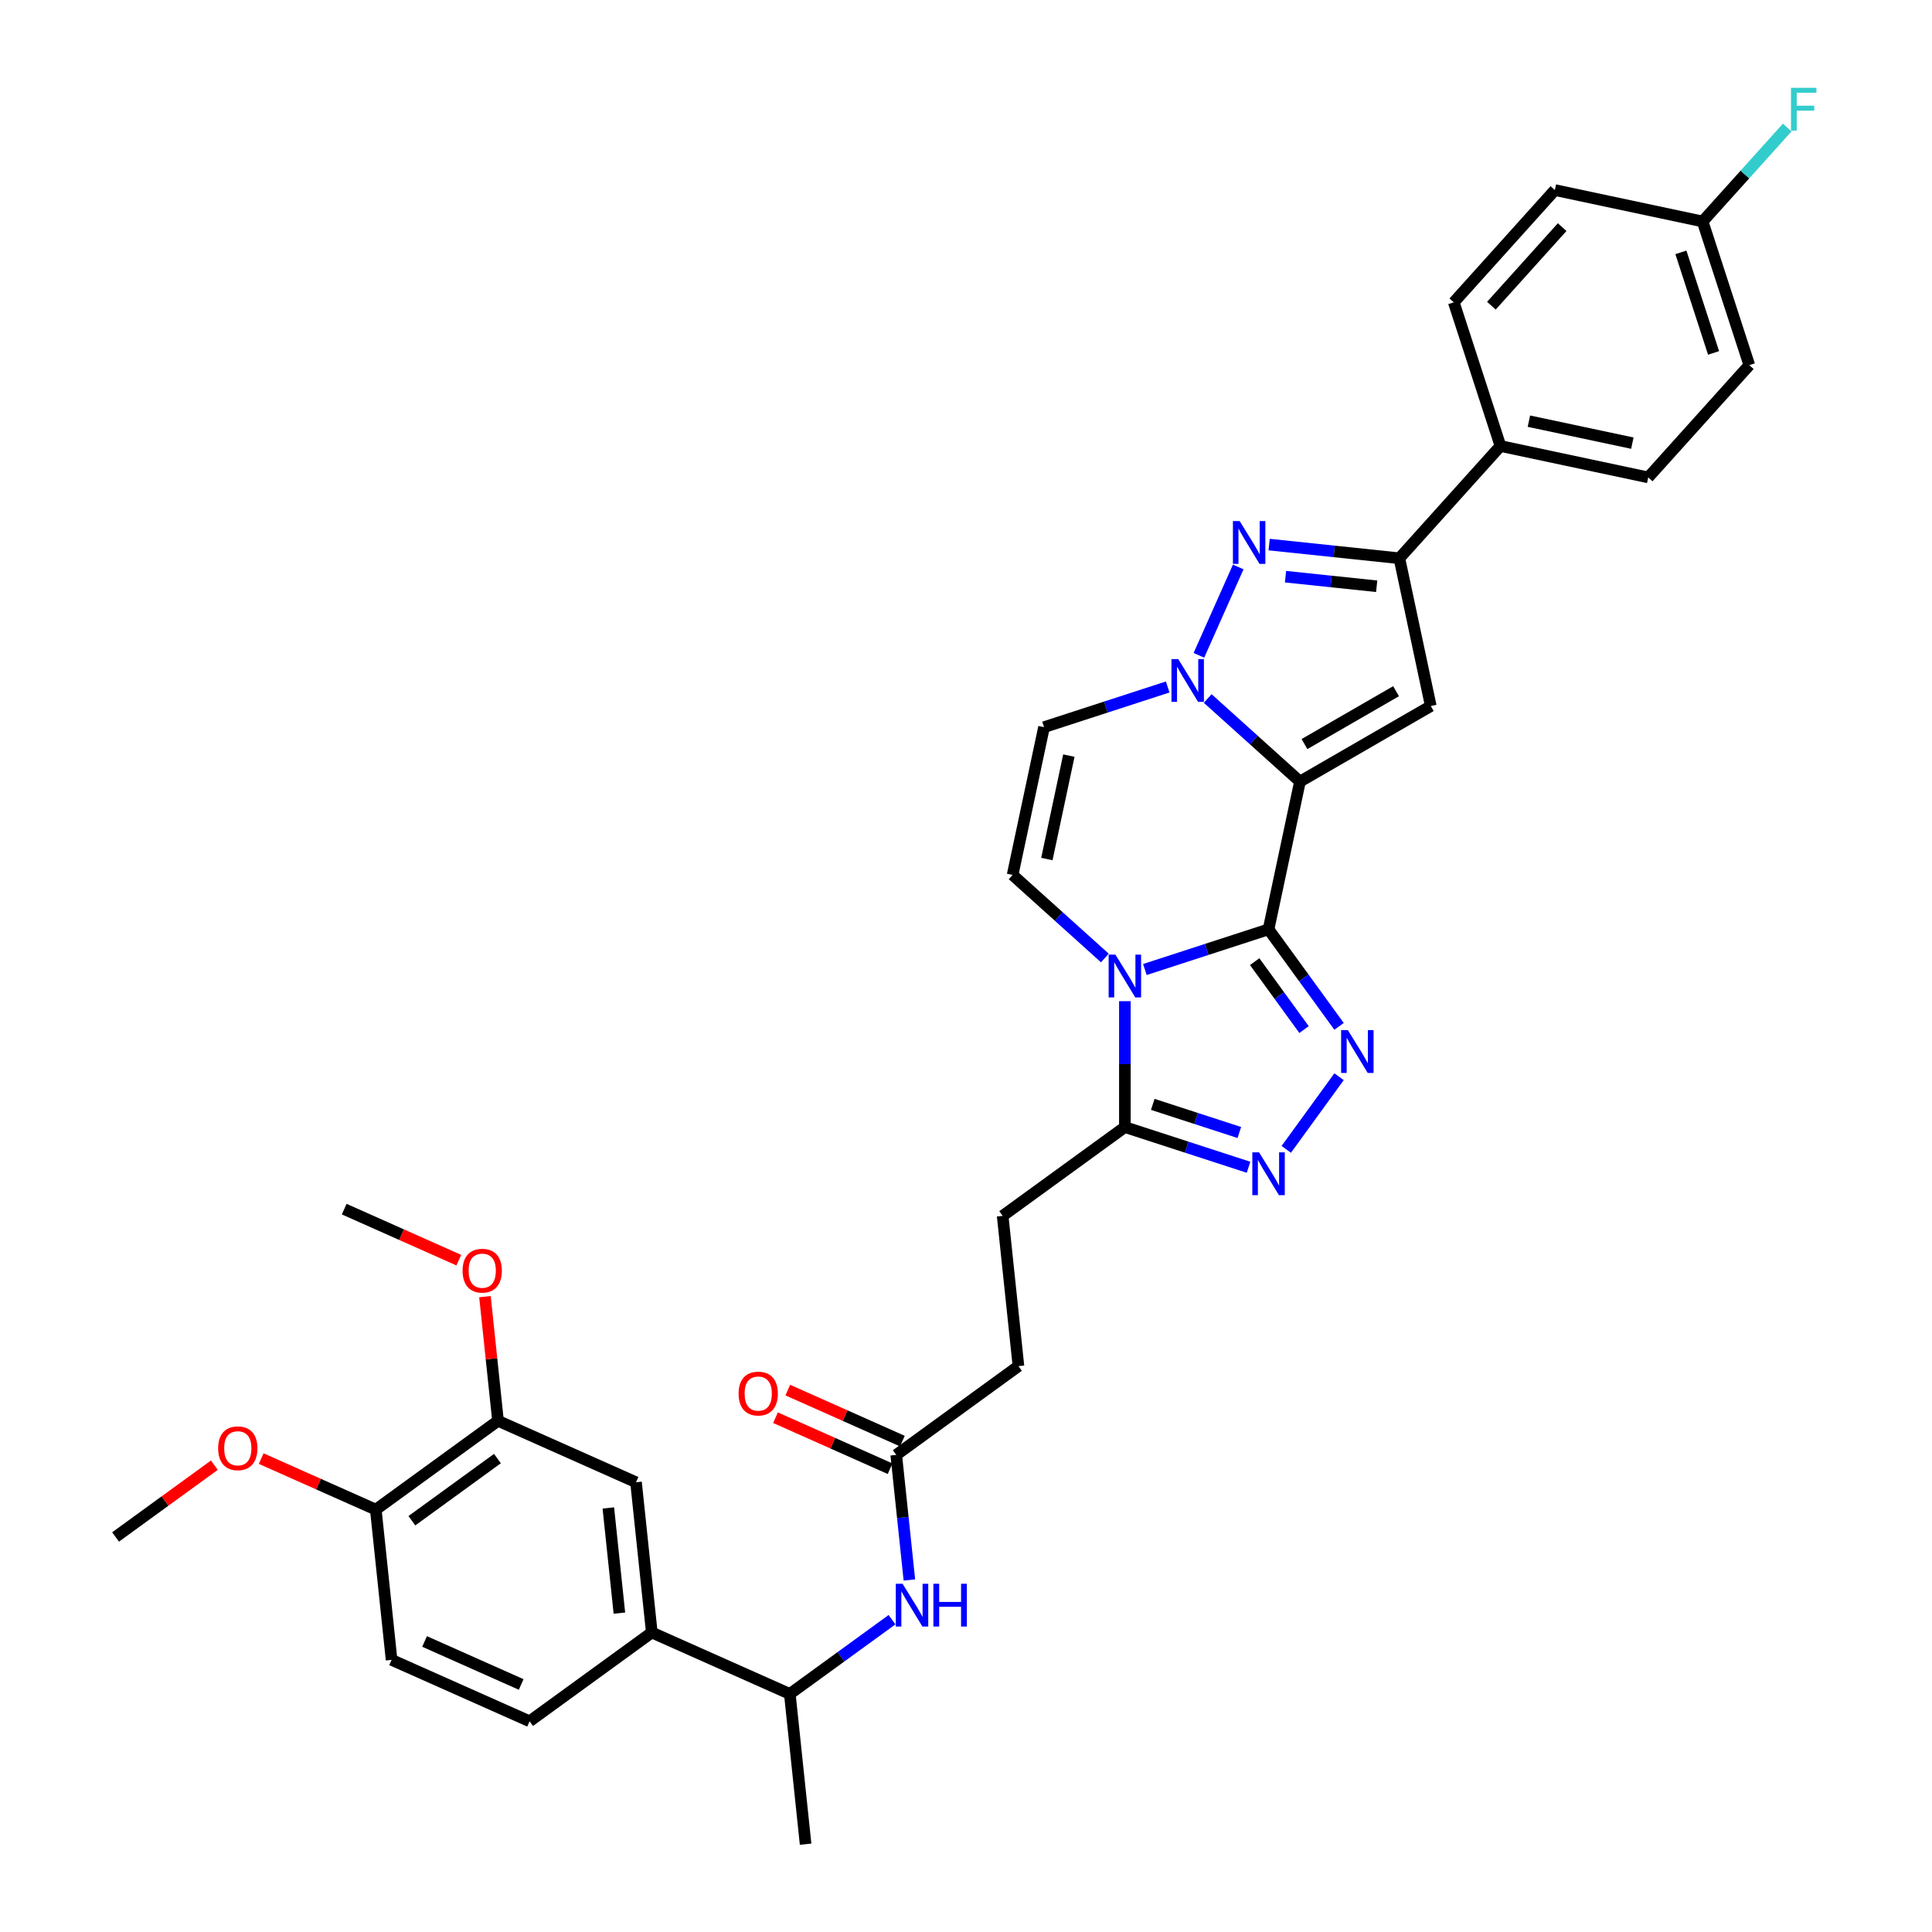 <?xml version='1.0' encoding='iso-8859-1'?>
<svg version='1.1' baseProfile='full'
              xmlns='http://www.w3.org/2000/svg'
                      xmlns:rdkit='http://www.rdkit.org/xml'
                      xmlns:xlink='http://www.w3.org/1999/xlink'
                  xml:space='preserve'
width='1000px' height='1000px' viewBox='0 0 1000 1000'>
<!-- END OF HEADER -->
<rect style='opacity:1.0;fill:#FFFFFF;stroke:none' width='1000' height='1000' x='0' y='0'> </rect>
<path class='bond-0' d='M 672.856,404.537 L 656.599,481.02' style='fill:none;fill-rule:evenodd;stroke:#000000;stroke-width:6px;stroke-linecap:butt;stroke-linejoin:miter;stroke-opacity:1' />
<path class='bond-2' d='M 672.856,404.537 L 648.978,383.038' style='fill:none;fill-rule:evenodd;stroke:#000000;stroke-width:6px;stroke-linecap:butt;stroke-linejoin:miter;stroke-opacity:1' />
<path class='bond-2' d='M 648.978,383.038 L 625.101,361.538' style='fill:none;fill-rule:evenodd;stroke:#0000FF;stroke-width:6px;stroke-linecap:butt;stroke-linejoin:miter;stroke-opacity:1' />
<path class='bond-4' d='M 672.856,404.537 L 740.572,365.441' style='fill:none;fill-rule:evenodd;stroke:#000000;stroke-width:6px;stroke-linecap:butt;stroke-linejoin:miter;stroke-opacity:1' />
<path class='bond-4' d='M 675.194,385.13 L 722.595,357.762' style='fill:none;fill-rule:evenodd;stroke:#000000;stroke-width:6px;stroke-linecap:butt;stroke-linejoin:miter;stroke-opacity:1' />
<path class='bond-1' d='M 656.599,481.02 L 624.593,491.42' style='fill:none;fill-rule:evenodd;stroke:#000000;stroke-width:6px;stroke-linecap:butt;stroke-linejoin:miter;stroke-opacity:1' />
<path class='bond-1' d='M 624.593,491.42 L 592.587,501.819' style='fill:none;fill-rule:evenodd;stroke:#0000FF;stroke-width:6px;stroke-linecap:butt;stroke-linejoin:miter;stroke-opacity:1' />
<path class='bond-3' d='M 656.599,481.02 L 674.847,506.136' style='fill:none;fill-rule:evenodd;stroke:#000000;stroke-width:6px;stroke-linecap:butt;stroke-linejoin:miter;stroke-opacity:1' />
<path class='bond-3' d='M 674.847,506.136 L 693.094,531.252' style='fill:none;fill-rule:evenodd;stroke:#0000FF;stroke-width:6px;stroke-linecap:butt;stroke-linejoin:miter;stroke-opacity:1' />
<path class='bond-3' d='M 649.421,497.747 L 662.195,515.328' style='fill:none;fill-rule:evenodd;stroke:#000000;stroke-width:6px;stroke-linecap:butt;stroke-linejoin:miter;stroke-opacity:1' />
<path class='bond-3' d='M 662.195,515.328 L 674.968,532.909' style='fill:none;fill-rule:evenodd;stroke:#0000FF;stroke-width:6px;stroke-linecap:butt;stroke-linejoin:miter;stroke-opacity:1' />
<path class='bond-8' d='M 582.234,518.21 L 582.234,550.792' style='fill:none;fill-rule:evenodd;stroke:#0000FF;stroke-width:6px;stroke-linecap:butt;stroke-linejoin:miter;stroke-opacity:1' />
<path class='bond-8' d='M 582.234,550.792 L 582.234,583.375' style='fill:none;fill-rule:evenodd;stroke:#000000;stroke-width:6px;stroke-linecap:butt;stroke-linejoin:miter;stroke-opacity:1' />
<path class='bond-36' d='M 571.881,495.861 L 548.004,474.362' style='fill:none;fill-rule:evenodd;stroke:#0000FF;stroke-width:6px;stroke-linecap:butt;stroke-linejoin:miter;stroke-opacity:1' />
<path class='bond-36' d='M 548.004,474.362 L 524.126,452.862' style='fill:none;fill-rule:evenodd;stroke:#000000;stroke-width:6px;stroke-linecap:butt;stroke-linejoin:miter;stroke-opacity:1' />
<path class='bond-5' d='M 620.548,339.19 L 640.91,293.455' style='fill:none;fill-rule:evenodd;stroke:#0000FF;stroke-width:6px;stroke-linecap:butt;stroke-linejoin:miter;stroke-opacity:1' />
<path class='bond-10' d='M 604.395,355.58 L 572.389,365.98' style='fill:none;fill-rule:evenodd;stroke:#0000FF;stroke-width:6px;stroke-linecap:butt;stroke-linejoin:miter;stroke-opacity:1' />
<path class='bond-10' d='M 572.389,365.98 L 540.383,376.379' style='fill:none;fill-rule:evenodd;stroke:#000000;stroke-width:6px;stroke-linecap:butt;stroke-linejoin:miter;stroke-opacity:1' />
<path class='bond-6' d='M 693.094,557.306 L 665.771,594.913' style='fill:none;fill-rule:evenodd;stroke:#0000FF;stroke-width:6px;stroke-linecap:butt;stroke-linejoin:miter;stroke-opacity:1' />
<path class='bond-7' d='M 740.572,365.441 L 724.315,288.958' style='fill:none;fill-rule:evenodd;stroke:#000000;stroke-width:6px;stroke-linecap:butt;stroke-linejoin:miter;stroke-opacity:1' />
<path class='bond-35' d='M 656.904,281.873 L 690.61,285.415' style='fill:none;fill-rule:evenodd;stroke:#0000FF;stroke-width:6px;stroke-linecap:butt;stroke-linejoin:miter;stroke-opacity:1' />
<path class='bond-35' d='M 690.61,285.415 L 724.315,288.958' style='fill:none;fill-rule:evenodd;stroke:#000000;stroke-width:6px;stroke-linecap:butt;stroke-linejoin:miter;stroke-opacity:1' />
<path class='bond-35' d='M 665.381,298.488 L 688.975,300.968' style='fill:none;fill-rule:evenodd;stroke:#0000FF;stroke-width:6px;stroke-linecap:butt;stroke-linejoin:miter;stroke-opacity:1' />
<path class='bond-35' d='M 688.975,300.968 L 712.569,303.448' style='fill:none;fill-rule:evenodd;stroke:#000000;stroke-width:6px;stroke-linecap:butt;stroke-linejoin:miter;stroke-opacity:1' />
<path class='bond-37' d='M 646.246,604.174 L 614.24,593.774' style='fill:none;fill-rule:evenodd;stroke:#0000FF;stroke-width:6px;stroke-linecap:butt;stroke-linejoin:miter;stroke-opacity:1' />
<path class='bond-37' d='M 614.24,593.774 L 582.234,583.375' style='fill:none;fill-rule:evenodd;stroke:#000000;stroke-width:6px;stroke-linecap:butt;stroke-linejoin:miter;stroke-opacity:1' />
<path class='bond-37' d='M 641.477,586.181 L 619.073,578.901' style='fill:none;fill-rule:evenodd;stroke:#0000FF;stroke-width:6px;stroke-linecap:butt;stroke-linejoin:miter;stroke-opacity:1' />
<path class='bond-37' d='M 619.073,578.901 L 596.668,571.622' style='fill:none;fill-rule:evenodd;stroke:#000000;stroke-width:6px;stroke-linecap:butt;stroke-linejoin:miter;stroke-opacity:1' />
<path class='bond-16' d='M 724.315,288.958 L 776.636,230.85' style='fill:none;fill-rule:evenodd;stroke:#000000;stroke-width:6px;stroke-linecap:butt;stroke-linejoin:miter;stroke-opacity:1' />
<path class='bond-19' d='M 582.234,583.375 L 518.975,629.335' style='fill:none;fill-rule:evenodd;stroke:#000000;stroke-width:6px;stroke-linecap:butt;stroke-linejoin:miter;stroke-opacity:1' />
<path class='bond-9' d='M 524.126,452.862 L 540.383,376.379' style='fill:none;fill-rule:evenodd;stroke:#000000;stroke-width:6px;stroke-linecap:butt;stroke-linejoin:miter;stroke-opacity:1' />
<path class='bond-9' d='M 541.861,444.641 L 553.241,391.103' style='fill:none;fill-rule:evenodd;stroke:#000000;stroke-width:6px;stroke-linecap:butt;stroke-linejoin:miter;stroke-opacity:1' />
<path class='bond-11' d='M 470.694,817.795 L 467.292,785.427' style='fill:none;fill-rule:evenodd;stroke:#0000FF;stroke-width:6px;stroke-linecap:butt;stroke-linejoin:miter;stroke-opacity:1' />
<path class='bond-11' d='M 467.292,785.427 L 463.89,753.058' style='fill:none;fill-rule:evenodd;stroke:#000000;stroke-width:6px;stroke-linecap:butt;stroke-linejoin:miter;stroke-opacity:1' />
<path class='bond-17' d='M 461.711,838.344 L 435.258,857.563' style='fill:none;fill-rule:evenodd;stroke:#0000FF;stroke-width:6px;stroke-linecap:butt;stroke-linejoin:miter;stroke-opacity:1' />
<path class='bond-17' d='M 435.258,857.563 L 408.805,876.782' style='fill:none;fill-rule:evenodd;stroke:#000000;stroke-width:6px;stroke-linecap:butt;stroke-linejoin:miter;stroke-opacity:1' />
<path class='bond-12' d='M 337.373,844.978 L 408.805,876.782' style='fill:none;fill-rule:evenodd;stroke:#000000;stroke-width:6px;stroke-linecap:butt;stroke-linejoin:miter;stroke-opacity:1' />
<path class='bond-14' d='M 337.373,844.978 L 329.2,767.215' style='fill:none;fill-rule:evenodd;stroke:#000000;stroke-width:6px;stroke-linecap:butt;stroke-linejoin:miter;stroke-opacity:1' />
<path class='bond-14' d='M 320.594,834.949 L 314.873,780.514' style='fill:none;fill-rule:evenodd;stroke:#000000;stroke-width:6px;stroke-linecap:butt;stroke-linejoin:miter;stroke-opacity:1' />
<path class='bond-20' d='M 337.373,844.978 L 274.114,890.938' style='fill:none;fill-rule:evenodd;stroke:#000000;stroke-width:6px;stroke-linecap:butt;stroke-linejoin:miter;stroke-opacity:1' />
<path class='bond-13' d='M 463.89,753.058 L 527.149,707.098' style='fill:none;fill-rule:evenodd;stroke:#000000;stroke-width:6px;stroke-linecap:butt;stroke-linejoin:miter;stroke-opacity:1' />
<path class='bond-21' d='M 467.07,745.915 L 437.414,732.711' style='fill:none;fill-rule:evenodd;stroke:#000000;stroke-width:6px;stroke-linecap:butt;stroke-linejoin:miter;stroke-opacity:1' />
<path class='bond-21' d='M 437.414,732.711 L 407.758,719.508' style='fill:none;fill-rule:evenodd;stroke:#FF0000;stroke-width:6px;stroke-linecap:butt;stroke-linejoin:miter;stroke-opacity:1' />
<path class='bond-21' d='M 460.71,760.202 L 431.054,746.998' style='fill:none;fill-rule:evenodd;stroke:#000000;stroke-width:6px;stroke-linecap:butt;stroke-linejoin:miter;stroke-opacity:1' />
<path class='bond-21' d='M 431.054,746.998 L 401.398,733.794' style='fill:none;fill-rule:evenodd;stroke:#FF0000;stroke-width:6px;stroke-linecap:butt;stroke-linejoin:miter;stroke-opacity:1' />
<path class='bond-15' d='M 329.2,767.215 L 257.768,735.411' style='fill:none;fill-rule:evenodd;stroke:#000000;stroke-width:6px;stroke-linecap:butt;stroke-linejoin:miter;stroke-opacity:1' />
<path class='bond-27' d='M 257.768,735.411 L 254.391,703.278' style='fill:none;fill-rule:evenodd;stroke:#000000;stroke-width:6px;stroke-linecap:butt;stroke-linejoin:miter;stroke-opacity:1' />
<path class='bond-27' d='M 254.391,703.278 L 251.013,671.144' style='fill:none;fill-rule:evenodd;stroke:#FF0000;stroke-width:6px;stroke-linecap:butt;stroke-linejoin:miter;stroke-opacity:1' />
<path class='bond-39' d='M 257.768,735.411 L 194.509,781.371' style='fill:none;fill-rule:evenodd;stroke:#000000;stroke-width:6px;stroke-linecap:butt;stroke-linejoin:miter;stroke-opacity:1' />
<path class='bond-39' d='M 257.471,754.957 L 213.19,787.129' style='fill:none;fill-rule:evenodd;stroke:#000000;stroke-width:6px;stroke-linecap:butt;stroke-linejoin:miter;stroke-opacity:1' />
<path class='bond-23' d='M 776.636,230.85 L 853.119,247.107' style='fill:none;fill-rule:evenodd;stroke:#000000;stroke-width:6px;stroke-linecap:butt;stroke-linejoin:miter;stroke-opacity:1' />
<path class='bond-23' d='M 791.359,217.992 L 844.898,229.372' style='fill:none;fill-rule:evenodd;stroke:#000000;stroke-width:6px;stroke-linecap:butt;stroke-linejoin:miter;stroke-opacity:1' />
<path class='bond-24' d='M 776.636,230.85 L 752.473,156.485' style='fill:none;fill-rule:evenodd;stroke:#000000;stroke-width:6px;stroke-linecap:butt;stroke-linejoin:miter;stroke-opacity:1' />
<path class='bond-32' d='M 408.805,876.782 L 416.978,954.545' style='fill:none;fill-rule:evenodd;stroke:#000000;stroke-width:6px;stroke-linecap:butt;stroke-linejoin:miter;stroke-opacity:1' />
<path class='bond-18' d='M 194.509,781.371 L 202.683,859.135' style='fill:none;fill-rule:evenodd;stroke:#000000;stroke-width:6px;stroke-linecap:butt;stroke-linejoin:miter;stroke-opacity:1' />
<path class='bond-31' d='M 194.509,781.371 L 164.853,768.168' style='fill:none;fill-rule:evenodd;stroke:#000000;stroke-width:6px;stroke-linecap:butt;stroke-linejoin:miter;stroke-opacity:1' />
<path class='bond-31' d='M 164.853,768.168 L 135.197,754.964' style='fill:none;fill-rule:evenodd;stroke:#FF0000;stroke-width:6px;stroke-linecap:butt;stroke-linejoin:miter;stroke-opacity:1' />
<path class='bond-25' d='M 518.975,629.335 L 527.149,707.098' style='fill:none;fill-rule:evenodd;stroke:#000000;stroke-width:6px;stroke-linecap:butt;stroke-linejoin:miter;stroke-opacity:1' />
<path class='bond-22' d='M 274.114,890.938 L 202.683,859.135' style='fill:none;fill-rule:evenodd;stroke:#000000;stroke-width:6px;stroke-linecap:butt;stroke-linejoin:miter;stroke-opacity:1' />
<path class='bond-22' d='M 269.76,871.882 L 219.758,849.619' style='fill:none;fill-rule:evenodd;stroke:#000000;stroke-width:6px;stroke-linecap:butt;stroke-linejoin:miter;stroke-opacity:1' />
<path class='bond-29' d='M 853.119,247.107 L 905.439,188.999' style='fill:none;fill-rule:evenodd;stroke:#000000;stroke-width:6px;stroke-linecap:butt;stroke-linejoin:miter;stroke-opacity:1' />
<path class='bond-28' d='M 752.473,156.485 L 804.793,98.377' style='fill:none;fill-rule:evenodd;stroke:#000000;stroke-width:6px;stroke-linecap:butt;stroke-linejoin:miter;stroke-opacity:1' />
<path class='bond-28' d='M 771.943,158.233 L 808.567,117.558' style='fill:none;fill-rule:evenodd;stroke:#000000;stroke-width:6px;stroke-linecap:butt;stroke-linejoin:miter;stroke-opacity:1' />
<path class='bond-26' d='M 881.277,114.634 L 804.793,98.377' style='fill:none;fill-rule:evenodd;stroke:#000000;stroke-width:6px;stroke-linecap:butt;stroke-linejoin:miter;stroke-opacity:1' />
<path class='bond-30' d='M 881.277,114.634 L 903.168,90.322' style='fill:none;fill-rule:evenodd;stroke:#000000;stroke-width:6px;stroke-linecap:butt;stroke-linejoin:miter;stroke-opacity:1' />
<path class='bond-30' d='M 903.168,90.322 L 925.059,66.01' style='fill:none;fill-rule:evenodd;stroke:#33CCCC;stroke-width:6px;stroke-linecap:butt;stroke-linejoin:miter;stroke-opacity:1' />
<path class='bond-38' d='M 881.277,114.634 L 905.439,188.999' style='fill:none;fill-rule:evenodd;stroke:#000000;stroke-width:6px;stroke-linecap:butt;stroke-linejoin:miter;stroke-opacity:1' />
<path class='bond-38' d='M 870.028,130.622 L 886.942,182.677' style='fill:none;fill-rule:evenodd;stroke:#000000;stroke-width:6px;stroke-linecap:butt;stroke-linejoin:miter;stroke-opacity:1' />
<path class='bond-33' d='M 237.475,652.252 L 207.819,639.048' style='fill:none;fill-rule:evenodd;stroke:#FF0000;stroke-width:6px;stroke-linecap:butt;stroke-linejoin:miter;stroke-opacity:1' />
<path class='bond-33' d='M 207.819,639.048 L 178.163,625.844' style='fill:none;fill-rule:evenodd;stroke:#000000;stroke-width:6px;stroke-linecap:butt;stroke-linejoin:miter;stroke-opacity:1' />
<path class='bond-34' d='M 110.958,758.373 L 85.388,776.951' style='fill:none;fill-rule:evenodd;stroke:#FF0000;stroke-width:6px;stroke-linecap:butt;stroke-linejoin:miter;stroke-opacity:1' />
<path class='bond-34' d='M 85.388,776.951 L 59.819,795.528' style='fill:none;fill-rule:evenodd;stroke:#000000;stroke-width:6px;stroke-linecap:butt;stroke-linejoin:miter;stroke-opacity:1' />
<path  class='atom-2' d='M 577.339 494.111
L 584.595 505.84
Q 585.315 506.997, 586.472 509.093
Q 587.629 511.188, 587.692 511.313
L 587.692 494.111
L 590.632 494.111
L 590.632 516.255
L 587.598 516.255
L 579.81 503.431
Q 578.903 501.93, 577.933 500.21
Q 576.995 498.49, 576.714 497.958
L 576.714 516.255
L 573.836 516.255
L 573.836 494.111
L 577.339 494.111
' fill='#0000FF'/>
<path  class='atom-3' d='M 609.853 341.145
L 617.109 352.873
Q 617.829 354.031, 618.986 356.126
Q 620.143 358.222, 620.206 358.347
L 620.206 341.145
L 623.146 341.145
L 623.146 363.289
L 620.112 363.289
L 612.324 350.465
Q 611.417 348.964, 610.447 347.244
Q 609.509 345.523, 609.228 344.992
L 609.228 363.289
L 606.35 363.289
L 606.35 341.145
L 609.853 341.145
' fill='#0000FF'/>
<path  class='atom-4' d='M 697.664 533.207
L 704.92 544.936
Q 705.64 546.093, 706.797 548.188
Q 707.954 550.284, 708.017 550.409
L 708.017 533.207
L 710.957 533.207
L 710.957 555.351
L 707.923 555.351
L 700.135 542.527
Q 699.228 541.026, 698.258 539.306
Q 697.32 537.586, 697.038 537.054
L 697.038 555.351
L 694.161 555.351
L 694.161 533.207
L 697.664 533.207
' fill='#0000FF'/>
<path  class='atom-6' d='M 641.657 269.713
L 648.913 281.442
Q 649.632 282.599, 650.789 284.694
Q 651.947 286.79, 652.009 286.915
L 652.009 269.713
L 654.949 269.713
L 654.949 291.857
L 651.915 291.857
L 644.127 279.033
Q 643.22 277.532, 642.251 275.812
Q 641.313 274.092, 641.031 273.56
L 641.031 291.857
L 638.154 291.857
L 638.154 269.713
L 641.657 269.713
' fill='#0000FF'/>
<path  class='atom-7' d='M 651.704 596.465
L 658.96 608.194
Q 659.68 609.351, 660.837 611.447
Q 661.994 613.543, 662.057 613.668
L 662.057 596.465
L 664.997 596.465
L 664.997 618.609
L 661.963 618.609
L 654.175 605.786
Q 653.268 604.285, 652.298 602.564
Q 651.36 600.844, 651.078 600.313
L 651.078 618.609
L 648.201 618.609
L 648.201 596.465
L 651.704 596.465
' fill='#0000FF'/>
<path  class='atom-12' d='M 467.169 819.75
L 474.425 831.479
Q 475.144 832.636, 476.301 834.732
Q 477.459 836.827, 477.521 836.952
L 477.521 819.75
L 480.461 819.75
L 480.461 841.894
L 477.427 841.894
L 469.639 829.07
Q 468.732 827.569, 467.763 825.849
Q 466.825 824.129, 466.543 823.597
L 466.543 841.894
L 463.666 841.894
L 463.666 819.75
L 467.169 819.75
' fill='#0000FF'/>
<path  class='atom-12' d='M 483.12 819.75
L 486.122 819.75
L 486.122 829.164
L 497.444 829.164
L 497.444 819.75
L 500.447 819.75
L 500.447 841.894
L 497.444 841.894
L 497.444 831.666
L 486.122 831.666
L 486.122 841.894
L 483.12 841.894
L 483.12 819.75
' fill='#0000FF'/>
<path  class='atom-22' d='M 382.293 721.317
Q 382.293 716, 384.921 713.029
Q 387.548 710.058, 392.458 710.058
Q 397.369 710.058, 399.996 713.029
Q 402.623 716, 402.623 721.317
Q 402.623 726.697, 399.965 729.762
Q 397.306 732.796, 392.458 732.796
Q 387.579 732.796, 384.921 729.762
Q 382.293 726.728, 382.293 721.317
M 392.458 730.294
Q 395.836 730.294, 397.65 728.042
Q 399.496 725.759, 399.496 721.317
Q 399.496 716.97, 397.65 714.781
Q 395.836 712.56, 392.458 712.56
Q 389.08 712.56, 387.235 714.749
Q 385.421 716.939, 385.421 721.317
Q 385.421 725.79, 387.235 728.042
Q 389.08 730.294, 392.458 730.294
' fill='#FF0000'/>
<path  class='atom-28' d='M 239.43 657.71
Q 239.43 652.393, 242.057 649.422
Q 244.684 646.451, 249.595 646.451
Q 254.505 646.451, 257.132 649.422
Q 259.76 652.393, 259.76 657.71
Q 259.76 663.09, 257.101 666.155
Q 254.443 669.189, 249.595 669.189
Q 244.715 669.189, 242.057 666.155
Q 239.43 663.121, 239.43 657.71
M 249.595 666.687
Q 252.973 666.687, 254.787 664.435
Q 256.632 662.152, 256.632 657.71
Q 256.632 653.363, 254.787 651.174
Q 252.973 648.953, 249.595 648.953
Q 246.217 648.953, 244.371 651.142
Q 242.557 653.332, 242.557 657.71
Q 242.557 662.183, 244.371 664.435
Q 246.217 666.687, 249.595 666.687
' fill='#FF0000'/>
<path  class='atom-31' d='M 927.013 45.455
L 940.181 45.455
L 940.181 47.988
L 929.985 47.988
L 929.985 54.712
L 939.055 54.712
L 939.055 57.277
L 929.985 57.277
L 929.985 67.599
L 927.013 67.599
L 927.013 45.455
' fill='#33CCCC'/>
<path  class='atom-32' d='M 112.913 749.63
Q 112.913 744.313, 115.54 741.342
Q 118.167 738.371, 123.078 738.371
Q 127.988 738.371, 130.615 741.342
Q 133.242 744.313, 133.242 749.63
Q 133.242 755.01, 130.584 758.075
Q 127.925 761.109, 123.078 761.109
Q 118.198 761.109, 115.54 758.075
Q 112.913 755.041, 112.913 749.63
M 123.078 758.607
Q 126.455 758.607, 128.269 756.355
Q 130.115 754.072, 130.115 749.63
Q 130.115 745.283, 128.269 743.094
Q 126.455 740.873, 123.078 740.873
Q 119.7 740.873, 117.854 743.062
Q 116.04 745.252, 116.04 749.63
Q 116.04 754.103, 117.854 756.355
Q 119.7 758.607, 123.078 758.607
' fill='#FF0000'/>
</svg>

